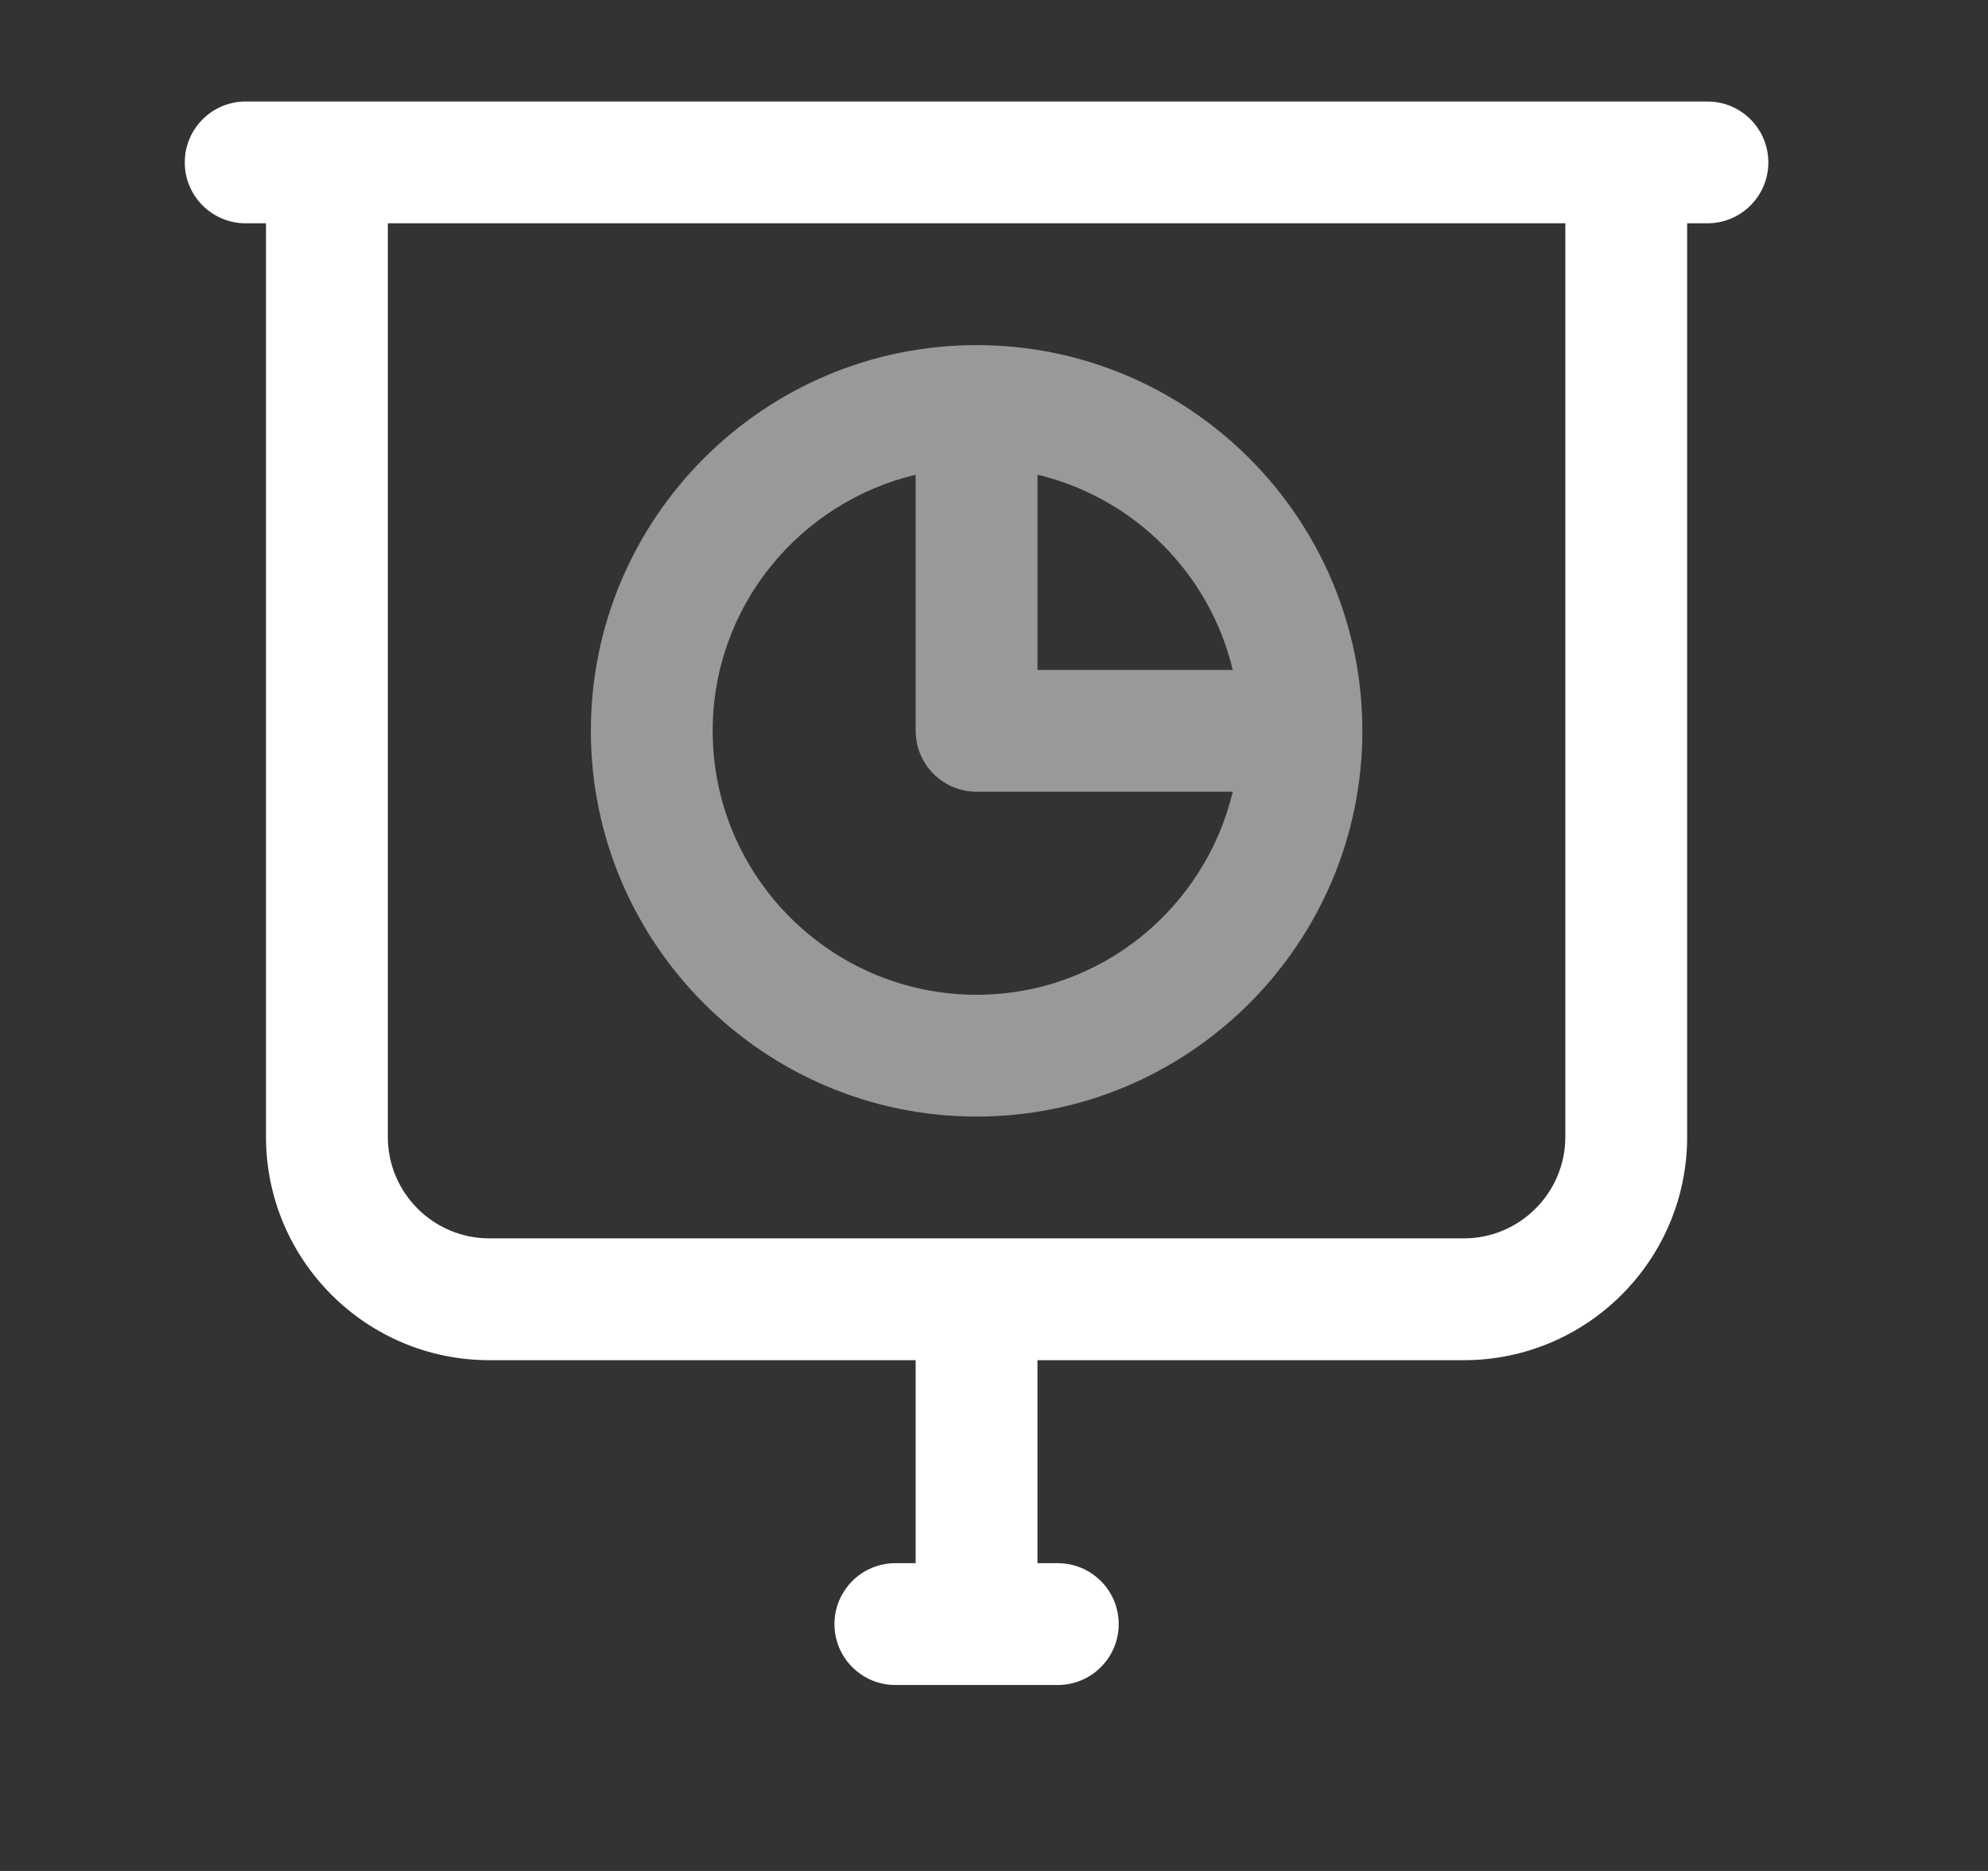 <svg width="51" height="48" viewBox="0 0 51 48" fill="none" xmlns="http://www.w3.org/2000/svg">
<rect x="0" y="0" width="51" height="48" fill="#333333" stroke="none"/>
<path d="M25.054 8.854C19.598 8.854 15.158 13.294 15.158 18.75C15.158 24.206 19.598 28.646 25.054 28.646C30.51 28.646 34.95 24.206 34.95 18.75C34.95 13.294 30.51 8.854 25.054 8.854ZM31.625 17.188H26.616V12.179C29.091 12.769 31.035 14.713 31.625 17.188ZM25.054 25.521C21.321 25.521 18.283 22.483 18.283 18.75C18.283 15.556 20.512 12.889 23.491 12.179V18.75C23.491 19.613 24.192 20.312 25.054 20.312H31.625C30.915 23.292 28.248 25.521 25.054 25.521Z" fill="white" fill-opacity="0.5"/>
<path d="M43.803 2.604H6.303C5.44 2.604 4.74 3.304 4.74 4.167C4.74 5.029 5.44 5.729 6.303 5.729H6.824V29.167C6.824 32.327 9.392 34.896 12.553 34.896H23.49V40.104H22.969C22.107 40.104 21.407 40.804 21.407 41.667C21.407 42.529 22.107 43.229 22.969 43.229H27.136C27.999 43.229 28.699 42.529 28.699 41.667C28.699 40.804 27.999 40.104 27.136 40.104H26.615V34.896H37.553C40.713 34.896 43.282 32.327 43.282 29.167V5.729H43.803C44.665 5.729 45.365 5.029 45.365 4.167C45.365 3.304 44.665 2.604 43.803 2.604ZM40.157 29.167C40.157 30.602 38.988 31.771 37.553 31.771H12.553C11.117 31.771 9.949 30.602 9.949 29.167V5.729H40.157V29.167Z" fill="white"/>
</svg>

